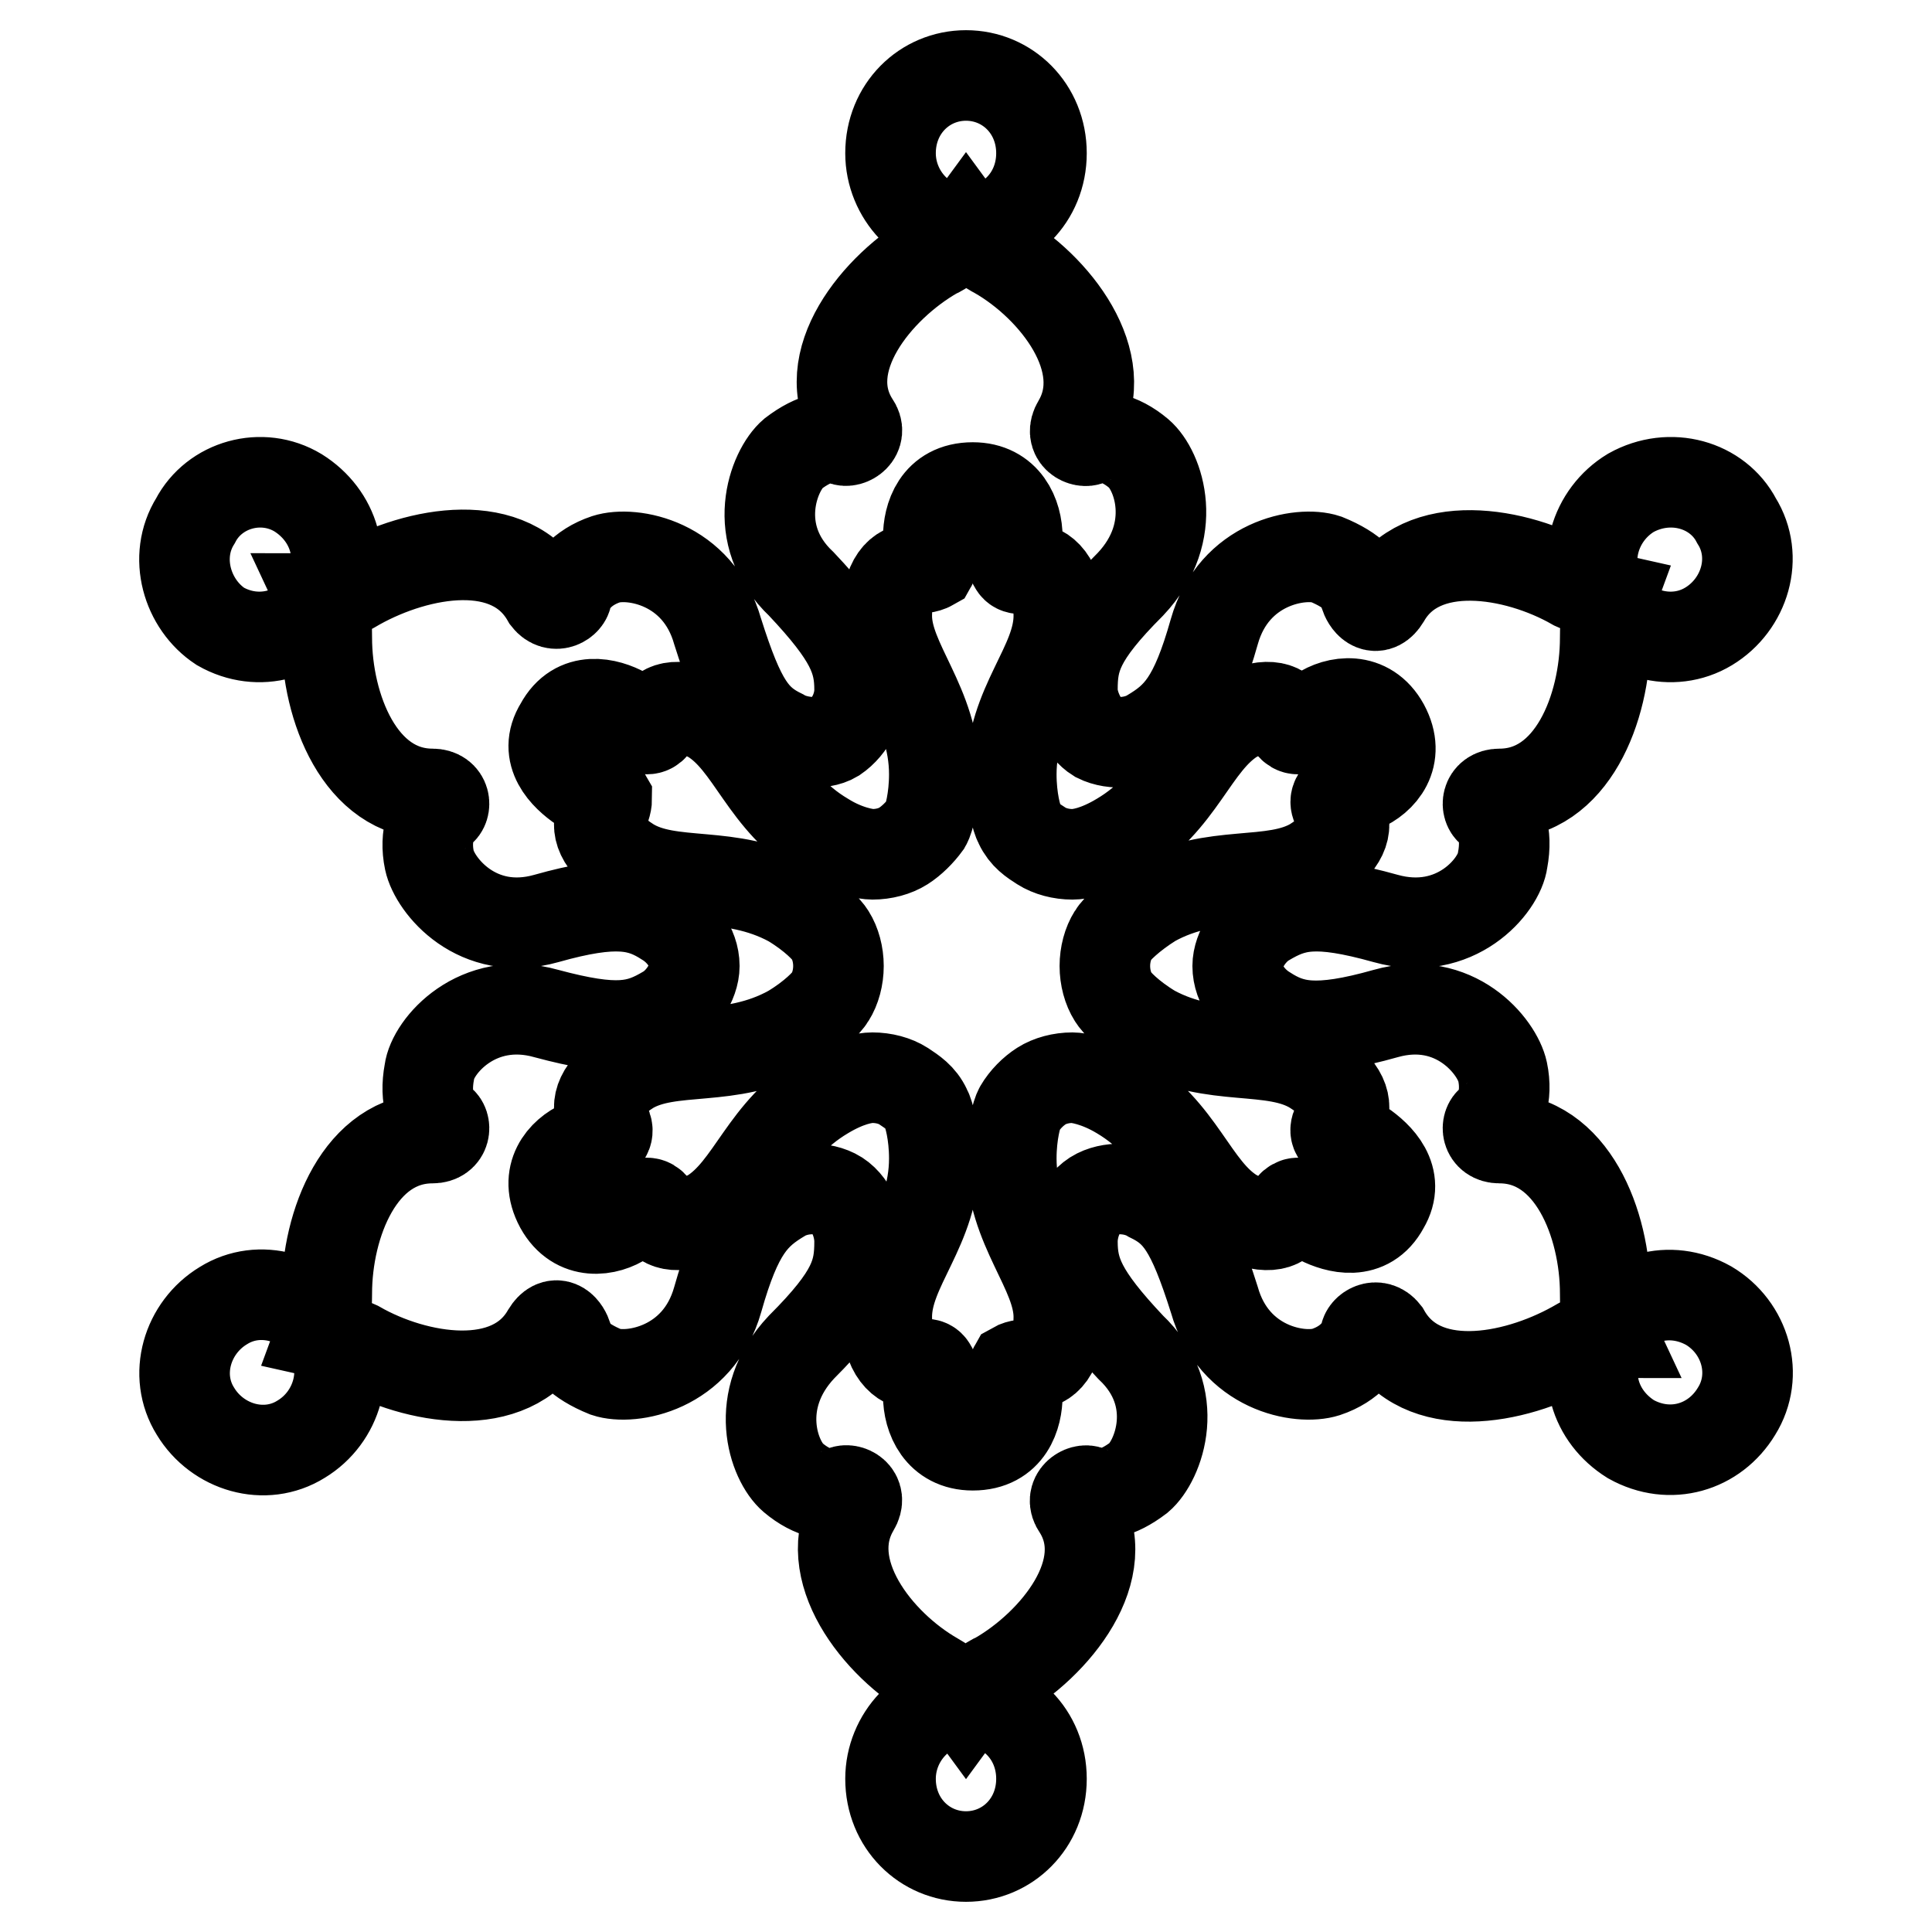 <?xml version="1.0" encoding="utf-8"?>
<!-- Svg Vector Icons : http://www.onlinewebfonts.com/icon -->
<!DOCTYPE svg PUBLIC "-//W3C//DTD SVG 1.1//EN" "http://www.w3.org/Graphics/SVG/1.1/DTD/svg11.dtd">
<svg version="1.1" xmlns="http://www.w3.org/2000/svg" xmlns:xlink="http://www.w3.org/1999/xlink" x="0px" y="0px" viewBox="0 0 256 256" enable-background="new 0 0 256 256" xml:space="preserve">
<g> <path stroke-width="12" fill-opacity="0" stroke="#000000"  d="M230.1,187c-2.9,4.8-8.8,6.6-14,3.7c-4.8-3-6.6-8.8-3.7-14c2.9-4.8,8.8-6.6,14-3.7 C231.3,175.9,233.1,182.2,230.1,187z M230.1,69c3,4.8,1.1,11.1-3.7,14c-4.8,2.9-11.1,1.1-14-3.7c-3-4.8-1.1-11.1,3.7-14 C221.3,62.4,227.6,64.2,230.1,69z M29.6,173c4.8-3,11.1-1.1,14,3.7c2.9,4.8,1.1,11.1-3.7,14c-4.8,3-11.1,1.1-14-3.7 C22.9,182.2,24.8,175.9,29.6,173z M128,10c-5.5,0-10,4.4-10,10.3c0,5.5,4.4,10.3,10,10.3c5.5,0,10-4.4,10-10.3 C138,14.4,133.5,10,128,10z M128,246c-5.5,0-10-4.4-10-10.3c0-5.5,4.4-10.3,10-10.3c5.5,0,10,4.4,10,10.3 C138,241.6,133.5,246,128,246z M39.5,65.3c4.8,3,6.6,8.9,3.7,14c-2.9,4.8-8.9,6.6-14,3.7c-4.4-2.9-6.3-9.2-3.3-14 C28.4,64.2,34.7,62.4,39.5,65.3z M128,30.3c-1.1,1.5-3.3,3-4.1,3.3c-7.7,4.4-15.9,14.4-10.7,22.5c1.1,1.5-0.7,2.6-1.5,2.2 c-1.5-0.7-3.7-0.4-6.6,1.8c-2.6,2.2-5.9,10.7,1.1,17.3c6.6,7,7.7,10,7.7,14c0,2.2-1.1,4.8-3.3,6.3c-1.8,1.1-5.2,0.7-7-0.4 c-3.7-1.8-5.5-4.1-8.5-13.6c-2.6-9.2-11.4-10.7-14.8-9.6c-3.3,1.1-4.8,3.3-5.2,4.8c0,0.7-1.5,1.8-2.6,0.4c-4.8-8.5-17-6.3-25.1-1.8 c-0.7,0.4-2.9,1.8-4.8,1.8c0.7,1.5,0.7,4.4,0.7,5.2c0,9.2,4.4,20.7,14,20.7c1.8,0,1.8,1.8,1.1,2.2c-1.1,0.7-2.2,3.3-1.5,6.6 c0.7,3.3,6.3,10.3,15.5,7.7s12.5-1.8,15.9,0.4c1.8,1.1,3.7,3.3,3.7,5.9c0,2.2-1.8,4.8-3.7,5.9c-3.7,2.2-6.6,2.9-15.9,0.4 c-9.2-2.6-15.1,4.4-15.5,7.7c-0.7,3.7,0.4,5.9,1.5,6.6c0.7,0.4,0.7,2.2-1.1,2.2c-9.6,0-14,11.4-14,20.6c0,0.7,0,3.3-0.7,5.2 c1.8,0.4,4.1,1.5,4.8,1.8c7.7,4.4,20.3,6.6,25.1-1.8c1.1-1.8,2.2-0.7,2.6,0.4c0,1.5,1.5,3.3,5.2,4.8c3.3,1.1,12.2-0.4,14.8-9.6 c2.6-9.2,4.8-11.4,8.5-13.6c1.8-1.1,4.8-1.5,7-0.4c2.2,1.1,3.3,4.1,3.3,6.3c0,4.1-0.7,7-7.7,14c-6.6,7-3.7,15.1-1.1,17.3 c2.6,2.2,5.2,2.6,6.6,1.8c0.7-0.4,2.6,0.4,1.5,2.2c-4.8,8.1,3,18.1,10.7,22.5c0.7,0.4,3,1.8,4.1,3.3c1.1-1.5,3.3-3,4.1-3.3 c7.7-4.4,15.9-14.4,10.7-22.5c-1.1-1.5,0.7-2.6,1.5-2.2c1.5,0.7,3.7,0.4,6.6-1.8c2.6-2.2,5.9-10.7-1.1-17.3c-6.6-7-7.7-10-7.7-14 c0-2.2,1.1-5.2,3.3-6.3c2.2-1.1,5.2-0.7,7,0.4c3.7,1.8,5.5,4.1,8.5,13.6c2.6,9.2,11.4,10.7,14.8,9.6c3.3-1.1,4.8-3.3,5.2-4.8 c0-0.7,1.5-1.8,2.6-0.4c4.8,8.5,17,6.3,25.1,1.8c0.7-0.4,3-1.8,4.8-1.8c-0.7-1.5-0.7-4.4-0.7-5.2c0-9.2-4.4-20.6-14-20.6 c-1.8,0-1.8-1.8-1.1-2.2c1.1-0.7,2.2-3.3,1.5-6.6c-0.7-3.3-6.3-10.3-15.5-7.7c-9.2,2.6-12.5,1.8-15.9-0.4c-1.8-1.1-3.7-3.3-3.7-5.9 c0-2.2,1.8-4.8,3.7-5.9c3.7-2.2,6.6-3,15.9-0.4s15.1-4.4,15.5-7.7c0.7-3.7-0.4-5.9-1.5-6.6c-0.7-0.4-0.7-2.2,1.1-2.2 c9.6,0,14-11.4,14-20.7c0-0.7,0-3.3,0.7-5.2c-1.8-0.4-4.1-1.5-4.8-1.8c-7.7-4.4-20.3-6.6-25.1,1.8c-1.1,1.8-2.2,0.7-2.6-0.4 c0-1.5-1.5-3.3-5.2-4.8c-3.3-1.1-12.2,0.4-14.8,9.6c-2.6,9.2-4.8,11.4-8.5,13.6c-1.8,1.1-4.8,1.5-7,0.4c-1.8-1.1-3.3-4.1-3.3-6.3 c0-4.1,0.7-7,7.7-14c6.6-7,3.7-15.1,1.1-17.3c-2.6-2.2-5.2-2.6-6.6-1.8c-0.7,0.4-2.6-0.4-1.5-2.2c4.8-8.1-3-18.1-10.7-22.5 C131.3,33.2,129.1,31.8,128,30.3z M147.5,132.1c0.4,0.7,2.2,2.6,5.2,4.4c8.1,4.4,15.9,1.8,21.4,5.2c4.1,2.6,4.4,4.8,3.7,6.3 c-0.4,0.7-1.1,1.5-0.7,2.2s1.8,0.7,3.3,1.5c2.2,1.5,5.2,4.4,3,8.1c-2.2,4.1-6.3,2.9-8.5,1.8c-1.5-1.1-2.2-2.2-2.9-2.2 s-1.1,0.7-1.5,1.5c-0.7,1.5-3,2.2-7,0c-5.5-3.3-7-11.1-15.1-15.9c-3-1.8-5.5-2.2-6.3-2.2c-1.5,0-3,0.4-4.1,1.1 c-1.1,0.7-2.2,1.8-2.9,3c-0.4,0.7-1.1,3.3-1.1,6.6c0,9.2,6.3,14.8,6.3,21c0,4.8-1.8,6.3-3.7,6.3c-0.7,0-1.5,0-2.2,0.4 c-0.4,0.7,0.4,1.8,0.4,3.7c0,2.6-1.1,6.6-5.9,6.6c-4.4,0-5.9-3.7-5.9-6.6c0-1.8,0.7-2.9,0.4-3.7c-0.4-0.7-1.1-0.4-2.2-0.4 c-1.5,0-3.7-1.5-3.7-6.3c0-6.6,6.3-11.8,6.3-21c0-3.3-0.7-5.9-1.1-6.6c-0.7-1.5-1.8-2.2-3-3c-1.1-0.7-2.6-1.1-4.1-1.1 c-1.1,0-3.3,0.4-6.3,2.2c-8.1,4.8-9.6,12.5-15.1,15.9c-4.1,2.2-6.3,1.5-7,0c-0.4-0.7-0.7-1.5-1.5-1.5s-1.5,1.1-3,2.2 c-2.2,1.5-6.3,2.2-8.5-1.8c-2.2-4.1,0.4-7,2.9-8.1c1.5-0.7,3-0.7,3.3-1.5s-0.4-1.5-0.7-2.2c-0.7-1.5-0.4-3.7,3.7-6.3 c5.5-3.3,13.3-0.7,21.4-5.2c3-1.8,4.8-3.7,5.2-4.4c0.7-1.1,1.1-2.6,1.1-4.1c0-1.5-0.4-3-1.1-4.1c-0.4-0.7-2.2-2.6-5.2-4.4 c-8.1-4.4-15.9-1.8-21.4-5.2c-4.1-2.6-4.4-4.8-3.7-6.3c0.4-0.7,0.7-1.5,0.7-2.2c-0.4-0.7-1.8-0.7-3.3-1.5c-2.2-1.5-5.2-4.4-2.9-8.1 c2.2-4.1,6.3-3,8.5-1.8c1.5,1.1,2.2,2.2,3,2.2s1.1-0.7,1.5-1.5c0.7-1.5,2.9-2.2,7,0c5.5,3.3,7,11.1,15.1,15.9 c2.9,1.8,5.5,2.2,6.3,2.2c1.5,0,3-0.4,4.1-1.1c1.1-0.7,2.2-1.8,3-2.9c0.4-0.7,1.1-3.3,1.1-6.6c0-9.2-6.3-14.8-6.3-21 c0-4.8,1.8-6.3,3.7-6.3c0.7,0,1.5,0,2.2-0.4c0.4-0.7-0.4-1.8-0.4-3.7c0-2.6,1.1-6.6,5.9-6.6c4.4,0,5.9,3.7,5.9,6.6 c0,1.8-0.7,2.9-0.4,3.7c0.4,0.7,1.1,0.4,2.2,0.4c1.5,0,3.7,1.5,3.7,6.3c0,6.6-6.3,11.8-6.3,21c0,3.3,0.7,5.9,1.1,6.6 c0.7,1.5,1.8,2.2,2.9,2.9c1.1,0.7,2.6,1.1,4.1,1.1c1.1,0,3.3-0.4,6.3-2.2c8.1-4.8,9.6-12.5,15.1-15.9c4.1-2.2,6.3-1.5,7,0 c0.4,0.7,0.7,1.5,1.5,1.5s1.5-1.1,2.9-2.2c2.2-1.5,6.3-2.2,8.5,1.8c2.2,4.1-0.4,7-3,8.1c-1.5,0.7-2.9,0.7-3.3,1.5s0.4,1.5,0.7,2.2 c0.7,1.5,0.4,3.7-3.7,6.3c-5.5,3.3-13.3,0.7-21.4,5.2c-2.9,1.8-4.8,3.7-5.2,4.4c-0.7,1.1-1.1,2.6-1.1,4.1 C146.4,129.5,146.8,131,147.5,132.1z"/></g>
</svg>